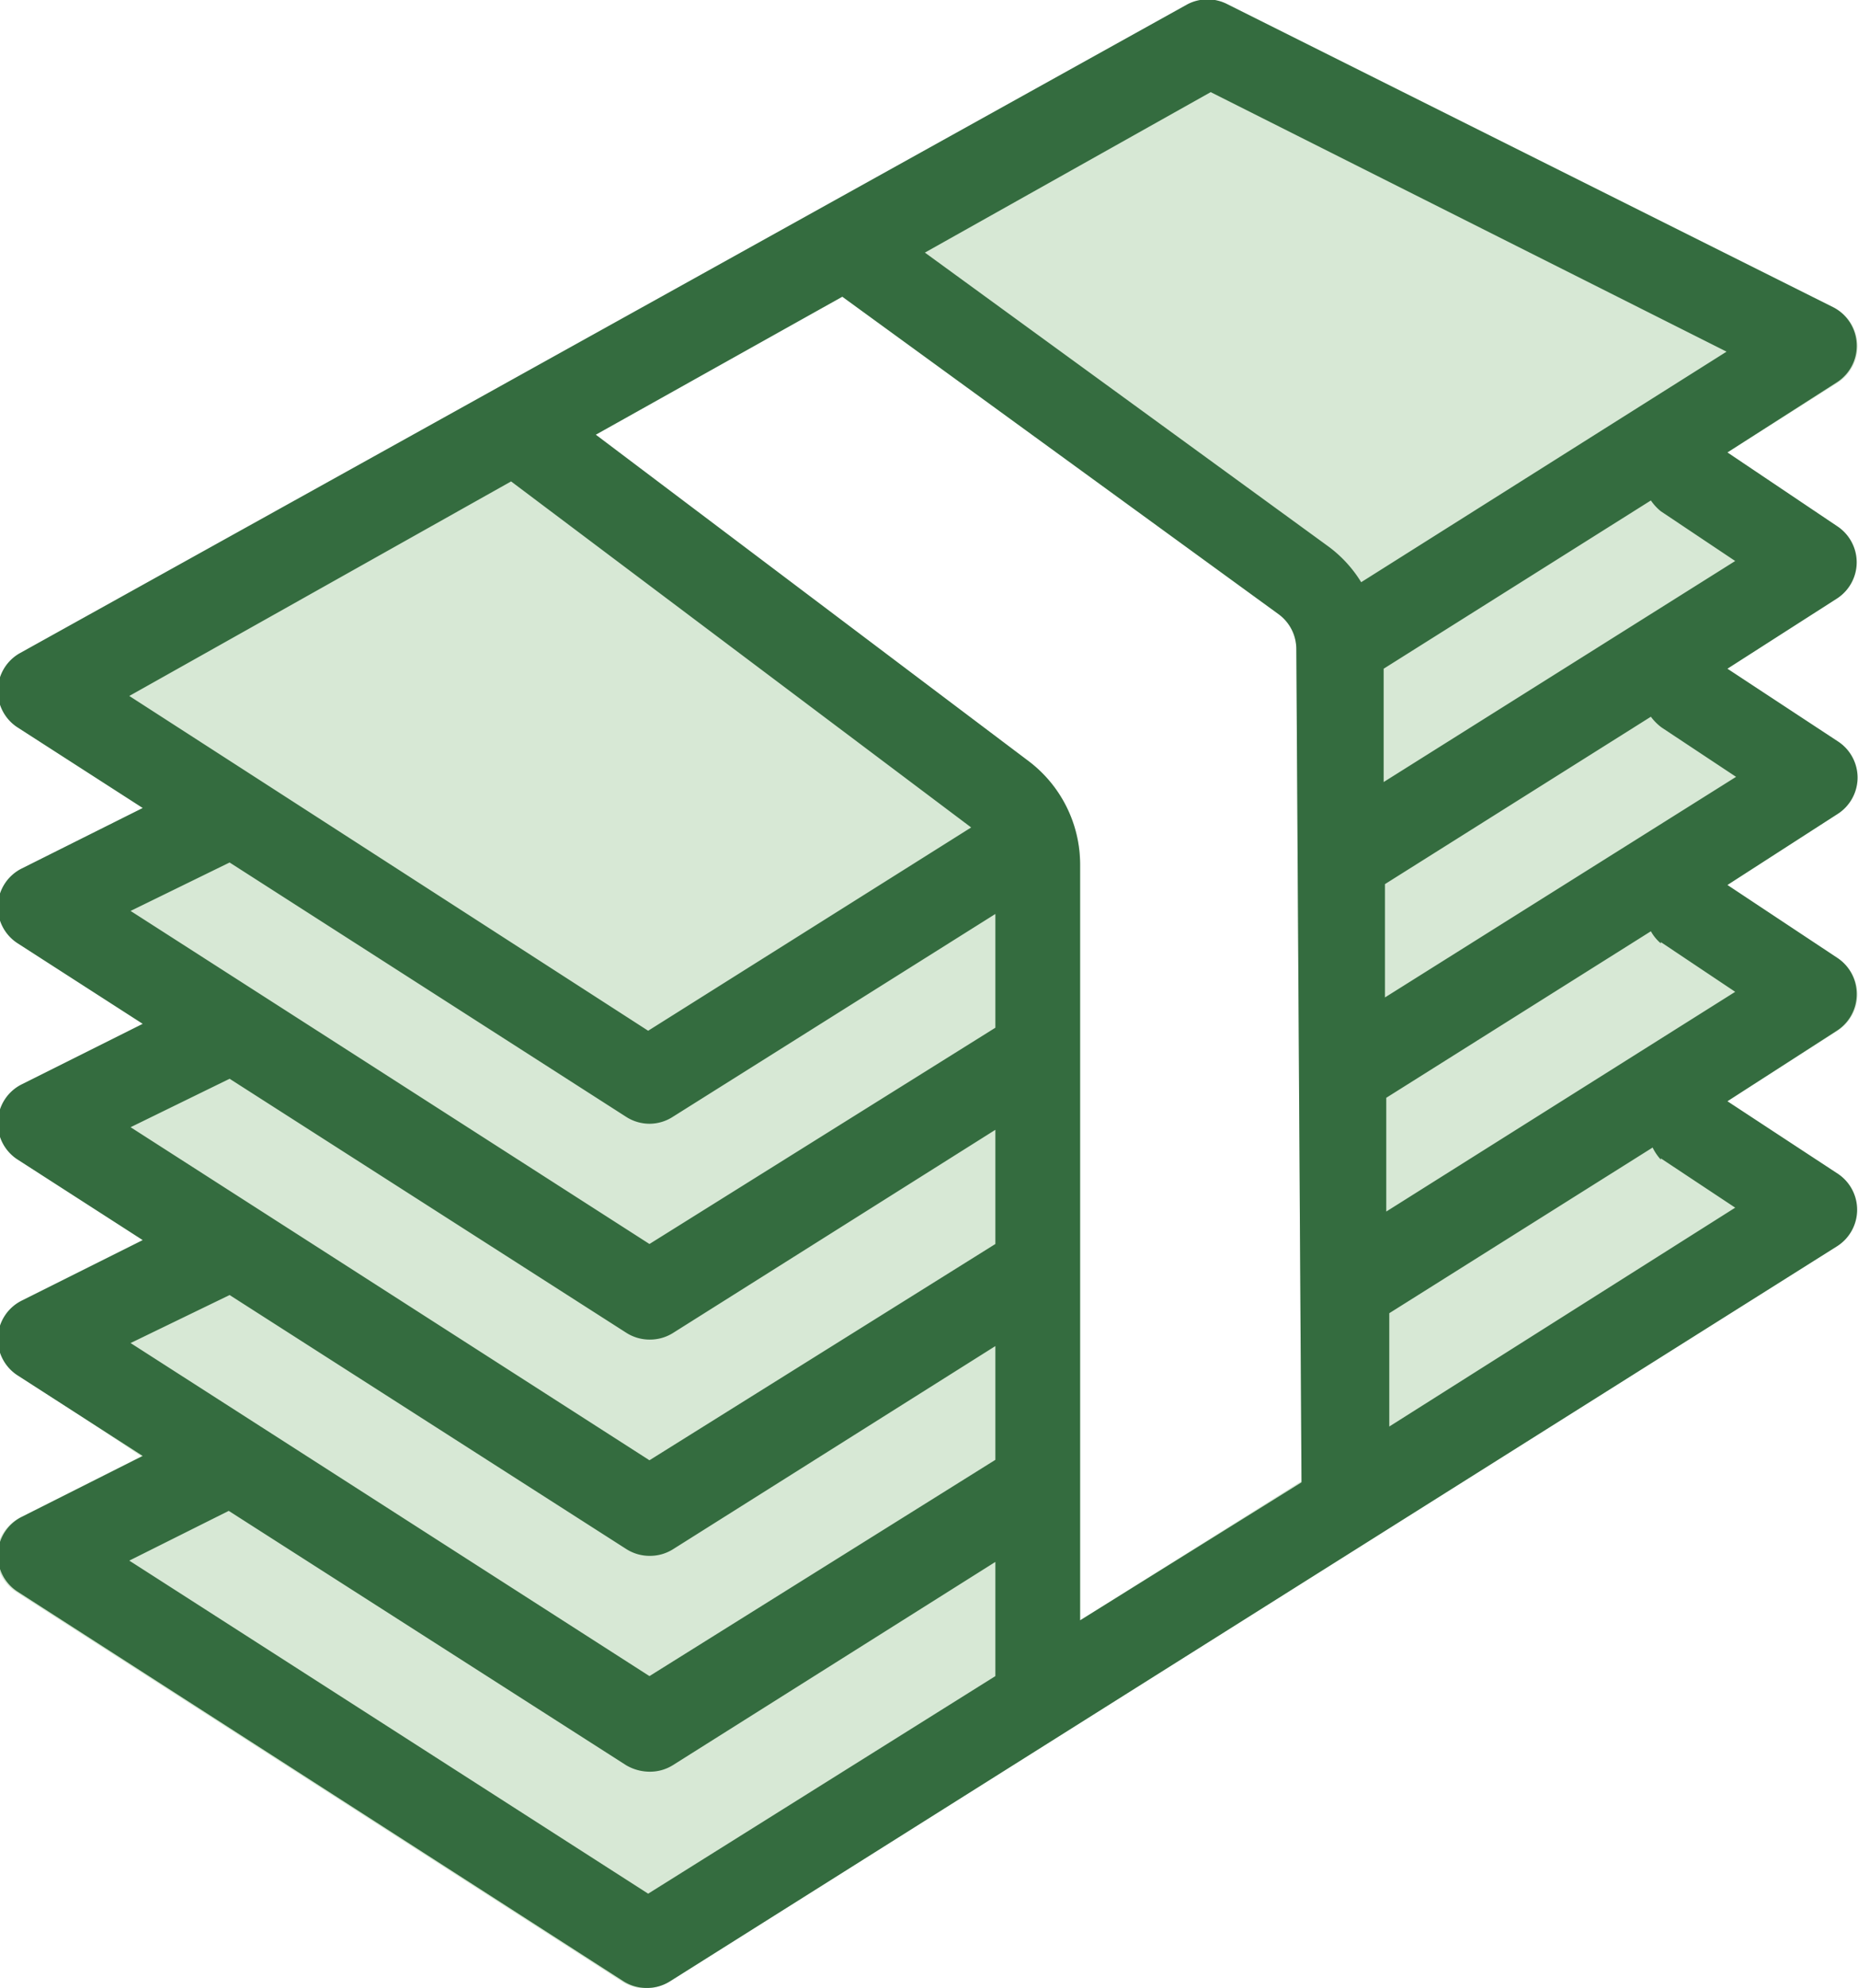 <svg id="8fd8d9e5-4a39-4a9a-889a-a184c0512b38" data-name="Layer 1" xmlns="http://www.w3.org/2000/svg" viewBox="0 0 42.97 45.96"><defs><style>.\35 25b8c67-a9aa-43d3-ae27-c89587a49d51{fill:#d7e8d5;fill-rule:evenodd;}.\31 53f1ac1-4ded-45ba-81e2-d69cf7f9bb7b{fill:#346c3f;}</style></defs><title>moneyBack</title><path class="525b8c67-a9aa-43d3-ae27-c89587a49d51" d="M46.48,25.53a1,1,0,0,1-.46.84L43.47,28,46,29.69a1,1,0,0,1,.44.84,1,1,0,0,1-.46.83l-27,17a1,1,0,0,1-.53.15,1,1,0,0,1-.55-.16l-14-9a1,1,0,0,1-.46-.89,1,1,0,0,1,.55-.84l2.8-1.41L4,34.35a1,1,0,0,1-.46-.89,1,1,0,0,1,.55-.84l2.8-1.4L4,29.36a1,1,0,0,1-.46-.9,1,1,0,0,1,.55-.84l2.8-1.4L4,24.36a1,1,0,0,1-.46-.89,1,1,0,0,1,.55-.84l2.8-1.4L4,19.37a1,1,0,0,1-.46-.88A1,1,0,0,1,4,17.65l27-15a1,1,0,0,1,.93,0l14,7a1,1,0,0,1,.55.85,1,1,0,0,1-.46.89L43.47,13,46,14.7a1,1,0,0,1,.44.84,1,1,0,0,1-.46.84L43.47,18,46,19.69a1,1,0,0,1,0,1.68L43.47,23,46,24.69A1,1,0,0,1,46.48,25.53ZM27.3,20.13a3,3,0,0,1,1.2,2.39V40l5.12-3.22L33.5,17.54a1,1,0,0,0-.41-.8L23,9.4l-5.75,3.19Z" transform="translate(-3.52 -2.54)"/><path class="153f1ac1-4ded-45ba-81e2-d69cf7f9bb7b" d="M46.48,20.54a1,1,0,0,0-.44-.85L43.47,18,46,16.38a1,1,0,0,0,.46-.84A1,1,0,0,0,46,14.7L43.47,13,46,11.38a1,1,0,0,0,.46-.89,1,1,0,0,0-.55-.85l-14-7a1,1,0,0,0-.93,0l-27,15a1,1,0,0,0-.51.84,1,1,0,0,0,.46.88l2.89,1.86-2.8,1.4a1,1,0,0,0-.55.84,1,1,0,0,0,.46.89l2.89,1.86-2.8,1.4a1,1,0,0,0-.55.84,1,1,0,0,0,.46.9l2.89,1.86-2.8,1.4a1,1,0,0,0-.55.84,1,1,0,0,0,.46.89l2.89,1.86-2.8,1.41a1,1,0,0,0-.55.84,1,1,0,0,0,.46.89l14,9a1,1,0,0,0,.55.16,1,1,0,0,0,.53-.15l27-17a1,1,0,0,0,.46-.83,1,1,0,0,0-.44-.84L43.47,28,46,26.37a1,1,0,0,0,.46-.84,1,1,0,0,0-.44-.84L43.47,23,46,21.37A1,1,0,0,0,46.48,20.54Zm-4.55-6.18,1.72,1.15-8.13,5.11,0-2.62,6.18-3.89A1.18,1.18,0,0,0,41.93,14.36ZM27.3,20.13l-10-7.54L23,9.4l10.09,7.34a1,1,0,0,1,.41.8l.12,19.27L28.5,40V22.52A3,3,0,0,0,27.3,20.13ZM31.52,4.67l11.93,6L35,16a2.93,2.93,0,0,0-.75-.82l-9.34-6.8Zm-16.18,9,10.64,8-7.47,4.7-12-7.74ZM8.83,22.48,18,28.36a1,1,0,0,0,.55.16,1,1,0,0,0,.53-.16l7.46-4.69V26.3l-8,5-12-7.7Zm0,5L18,33.35a1,1,0,0,0,.55.16,1,1,0,0,0,.53-.15l7.46-4.7V31.3l-8,5-12-7.7Zm0,5L18,38.35a1,1,0,0,0,.55.16,1,1,0,0,0,.53-.15l7.46-4.7v2.63l-8,5-12-7.7Zm9.68,13.84-12-7.7,2.3-1.15L18,43.35a1.08,1.08,0,0,0,.55.15,1,1,0,0,0,.53-.15l7.46-4.7v2.64Zm23.42-17,1.72,1.14-8,5.06,0-2.62,6.09-3.83A1.18,1.18,0,0,0,41.93,29.35Zm0-5,1.72,1.15-8.07,5.08,0-2.63,6.12-3.85A1,1,0,0,0,41.93,24.35ZM35.55,25.6l0-2.62,6.15-3.87a1.18,1.18,0,0,0,.25.25l1.72,1.14Z" transform="translate(-3.52 -2.54)"/></svg>